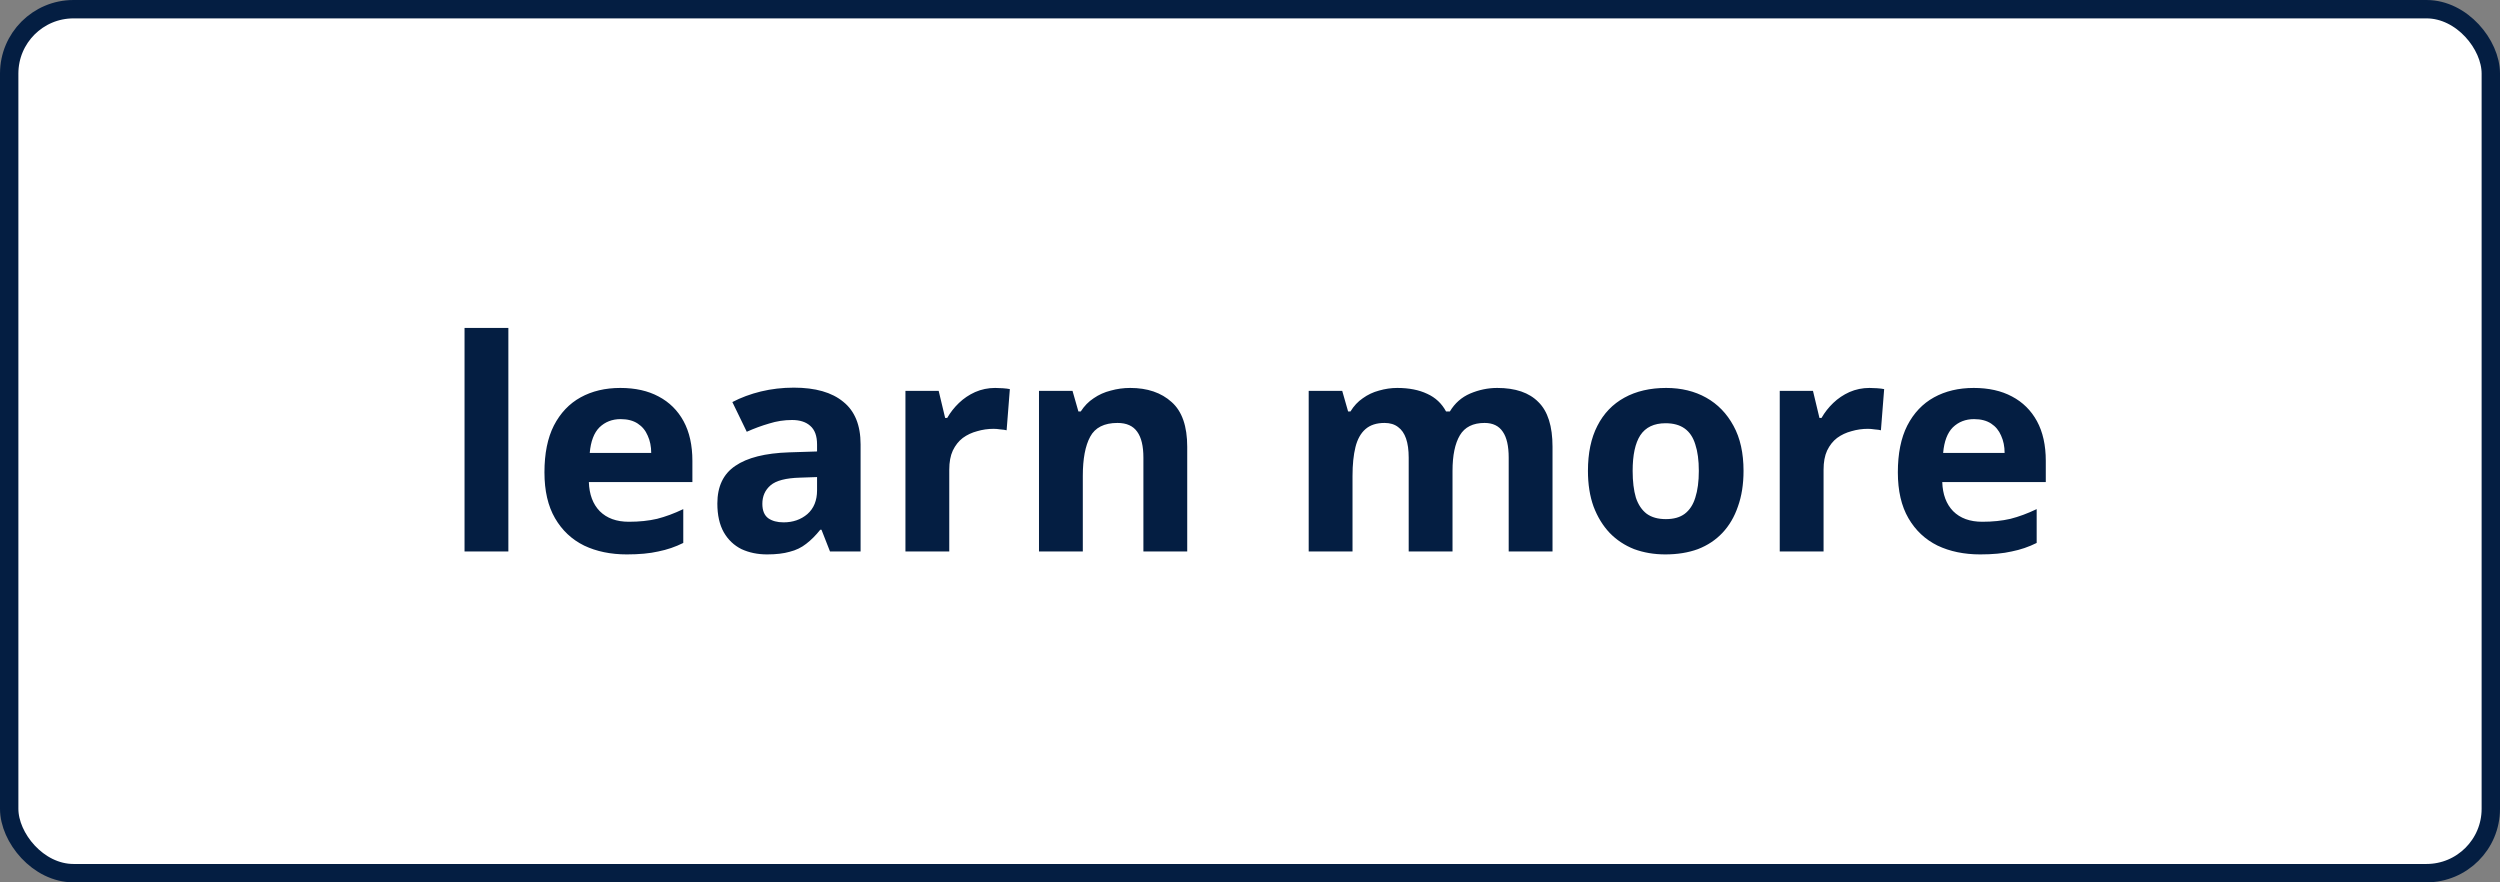 <svg width="136" height="48" viewBox="0 0 136 48" fill="none" xmlns="http://www.w3.org/2000/svg">
<rect x="0" y="0" width="136" height="48" fill="#808080" stroke="none"/>
<rect x="0.5" y="0.5" width="135" height="47" rx="3.5" fill="white"/>
<rect x="0.5" y="0.5" width="135" height="47" rx="3.5" stroke="#041E42"/>
<path d="M27.655 30H25.271V17.84H27.655V30ZM33.746 21.104C34.557 21.104 35.25 21.259 35.826 21.568C36.413 21.877 36.866 22.325 37.186 22.912C37.506 23.499 37.666 24.219 37.666 25.072V26.224H32.034C32.056 26.896 32.253 27.424 32.626 27.808C33.01 28.192 33.538 28.384 34.21 28.384C34.776 28.384 35.288 28.331 35.746 28.224C36.205 28.107 36.68 27.931 37.17 27.696V29.536C36.744 29.749 36.29 29.904 35.81 30C35.341 30.107 34.77 30.16 34.098 30.16C33.224 30.16 32.45 30 31.778 29.68C31.106 29.349 30.578 28.853 30.194 28.192C29.81 27.531 29.618 26.699 29.618 25.696C29.618 24.672 29.789 23.824 30.13 23.152C30.482 22.469 30.968 21.957 31.586 21.616C32.205 21.275 32.925 21.104 33.746 21.104ZM33.762 22.8C33.304 22.8 32.92 22.949 32.61 23.248C32.312 23.547 32.136 24.011 32.082 24.64H35.426C35.426 24.288 35.362 23.973 35.234 23.696C35.117 23.419 34.936 23.2 34.69 23.04C34.445 22.88 34.136 22.8 33.762 22.8ZM43.184 21.088C44.357 21.088 45.253 21.344 45.872 21.856C46.501 22.357 46.816 23.131 46.816 24.176V30H45.152L44.688 28.816H44.624C44.378 29.125 44.122 29.381 43.856 29.584C43.6 29.787 43.301 29.931 42.96 30.016C42.629 30.112 42.218 30.16 41.728 30.16C41.216 30.16 40.752 30.064 40.336 29.872C39.93 29.669 39.61 29.365 39.376 28.96C39.141 28.544 39.024 28.021 39.024 27.392C39.024 26.464 39.349 25.781 40 25.344C40.65 24.896 41.626 24.651 42.928 24.608L44.448 24.56V24.176C44.448 23.717 44.325 23.381 44.08 23.168C43.845 22.955 43.514 22.848 43.088 22.848C42.661 22.848 42.245 22.912 41.84 23.04C41.434 23.157 41.029 23.307 40.624 23.488L39.84 21.872C40.309 21.627 40.826 21.435 41.392 21.296C41.968 21.157 42.565 21.088 43.184 21.088ZM43.52 25.984C42.752 26.005 42.218 26.144 41.92 26.4C41.621 26.656 41.472 26.992 41.472 27.408C41.472 27.771 41.578 28.032 41.792 28.192C42.005 28.341 42.282 28.416 42.624 28.416C43.136 28.416 43.568 28.267 43.92 27.968C44.272 27.659 44.448 27.227 44.448 26.672V25.952L43.52 25.984ZM54.136 21.104C54.253 21.104 54.392 21.109 54.552 21.12C54.712 21.131 54.84 21.147 54.936 21.168L54.76 23.408C54.685 23.387 54.573 23.371 54.424 23.36C54.285 23.339 54.163 23.328 54.056 23.328C53.746 23.328 53.448 23.371 53.16 23.456C52.872 23.531 52.611 23.653 52.376 23.824C52.152 23.995 51.971 24.224 51.832 24.512C51.704 24.789 51.64 25.136 51.64 25.552V30H49.256V21.264H51.064L51.416 22.736H51.528C51.699 22.437 51.912 22.165 52.168 21.92C52.424 21.675 52.717 21.477 53.048 21.328C53.389 21.179 53.752 21.104 54.136 21.104ZM61.481 21.104C62.42 21.104 63.172 21.36 63.737 21.872C64.303 22.373 64.585 23.184 64.585 24.304V30H62.201V24.896C62.201 24.267 62.089 23.797 61.865 23.488C61.641 23.168 61.284 23.008 60.793 23.008C60.068 23.008 59.572 23.259 59.305 23.76C59.039 24.251 58.905 24.96 58.905 25.888V30H56.521V21.264H58.345L58.665 22.384H58.793C58.985 22.085 59.22 21.845 59.497 21.664C59.775 21.472 60.084 21.333 60.425 21.248C60.767 21.152 61.119 21.104 61.481 21.104ZM81.449 21.104C82.441 21.104 83.188 21.36 83.689 21.872C84.201 22.373 84.457 23.184 84.457 24.304V30H82.073V24.896C82.073 24.267 81.967 23.797 81.753 23.488C81.54 23.168 81.209 23.008 80.761 23.008C80.132 23.008 79.684 23.232 79.417 23.68C79.151 24.128 79.017 24.773 79.017 25.616V30H76.633V24.896C76.633 24.48 76.585 24.133 76.489 23.856C76.393 23.579 76.249 23.371 76.057 23.232C75.865 23.083 75.62 23.008 75.321 23.008C74.884 23.008 74.537 23.12 74.281 23.344C74.025 23.568 73.844 23.893 73.737 24.32C73.631 24.747 73.577 25.269 73.577 25.888V30H71.193V21.264H73.017L73.337 22.384H73.465C73.647 22.085 73.871 21.845 74.137 21.664C74.404 21.472 74.697 21.333 75.017 21.248C75.348 21.152 75.679 21.104 76.009 21.104C76.649 21.104 77.193 21.211 77.641 21.424C78.089 21.627 78.431 21.947 78.665 22.384H78.873C79.14 21.936 79.508 21.611 79.977 21.408C80.457 21.205 80.948 21.104 81.449 21.104ZM94.848 25.616C94.848 26.341 94.747 26.987 94.544 27.552C94.352 28.117 94.069 28.597 93.696 28.992C93.333 29.376 92.891 29.669 92.368 29.872C91.845 30.064 91.253 30.16 90.592 30.16C89.984 30.16 89.419 30.064 88.896 29.872C88.384 29.669 87.941 29.376 87.568 28.992C87.195 28.597 86.901 28.117 86.688 27.552C86.485 26.987 86.384 26.341 86.384 25.616C86.384 24.645 86.555 23.829 86.896 23.168C87.237 22.496 87.728 21.984 88.368 21.632C89.008 21.28 89.765 21.104 90.64 21.104C91.461 21.104 92.187 21.28 92.816 21.632C93.445 21.984 93.941 22.496 94.304 23.168C94.667 23.829 94.848 24.645 94.848 25.616ZM88.816 25.616C88.816 26.192 88.875 26.677 88.992 27.072C89.12 27.456 89.317 27.749 89.584 27.952C89.851 28.144 90.197 28.24 90.624 28.24C91.051 28.24 91.392 28.144 91.648 27.952C91.915 27.749 92.107 27.456 92.224 27.072C92.352 26.677 92.416 26.192 92.416 25.616C92.416 25.04 92.352 24.56 92.224 24.176C92.107 23.792 91.915 23.504 91.648 23.312C91.381 23.12 91.035 23.024 90.608 23.024C89.979 23.024 89.52 23.243 89.232 23.68C88.955 24.107 88.816 24.752 88.816 25.616ZM101.698 21.104C101.816 21.104 101.954 21.109 102.114 21.12C102.274 21.131 102.402 21.147 102.498 21.168L102.322 23.408C102.248 23.387 102.136 23.371 101.986 23.36C101.848 23.339 101.725 23.328 101.618 23.328C101.309 23.328 101.01 23.371 100.722 23.456C100.434 23.531 100.173 23.653 99.938 23.824C99.714 23.995 99.533 24.224 99.394 24.512C99.266 24.789 99.202 25.136 99.202 25.552V30H96.818V21.264H98.626L98.978 22.736H99.09C99.261 22.437 99.474 22.165 99.73 21.92C99.986 21.675 100.28 21.477 100.61 21.328C100.952 21.179 101.314 21.104 101.698 21.104ZM107.371 21.104C108.182 21.104 108.875 21.259 109.451 21.568C110.038 21.877 110.491 22.325 110.811 22.912C111.131 23.499 111.291 24.219 111.291 25.072V26.224H105.659C105.681 26.896 105.878 27.424 106.251 27.808C106.635 28.192 107.163 28.384 107.835 28.384C108.401 28.384 108.913 28.331 109.371 28.224C109.83 28.107 110.305 27.931 110.795 27.696V29.536C110.369 29.749 109.915 29.904 109.435 30C108.966 30.107 108.395 30.16 107.723 30.16C106.849 30.16 106.075 30 105.403 29.68C104.731 29.349 104.203 28.853 103.819 28.192C103.435 27.531 103.243 26.699 103.243 25.696C103.243 24.672 103.414 23.824 103.755 23.152C104.107 22.469 104.593 21.957 105.211 21.616C105.83 21.275 106.55 21.104 107.371 21.104ZM107.387 22.8C106.929 22.8 106.545 22.949 106.235 23.248C105.937 23.547 105.761 24.011 105.707 24.64H109.051C109.051 24.288 108.987 23.973 108.859 23.696C108.742 23.419 108.561 23.2 108.315 23.04C108.07 22.88 107.761 22.8 107.387 22.8Z" fill="#041E42"/>
</svg>
